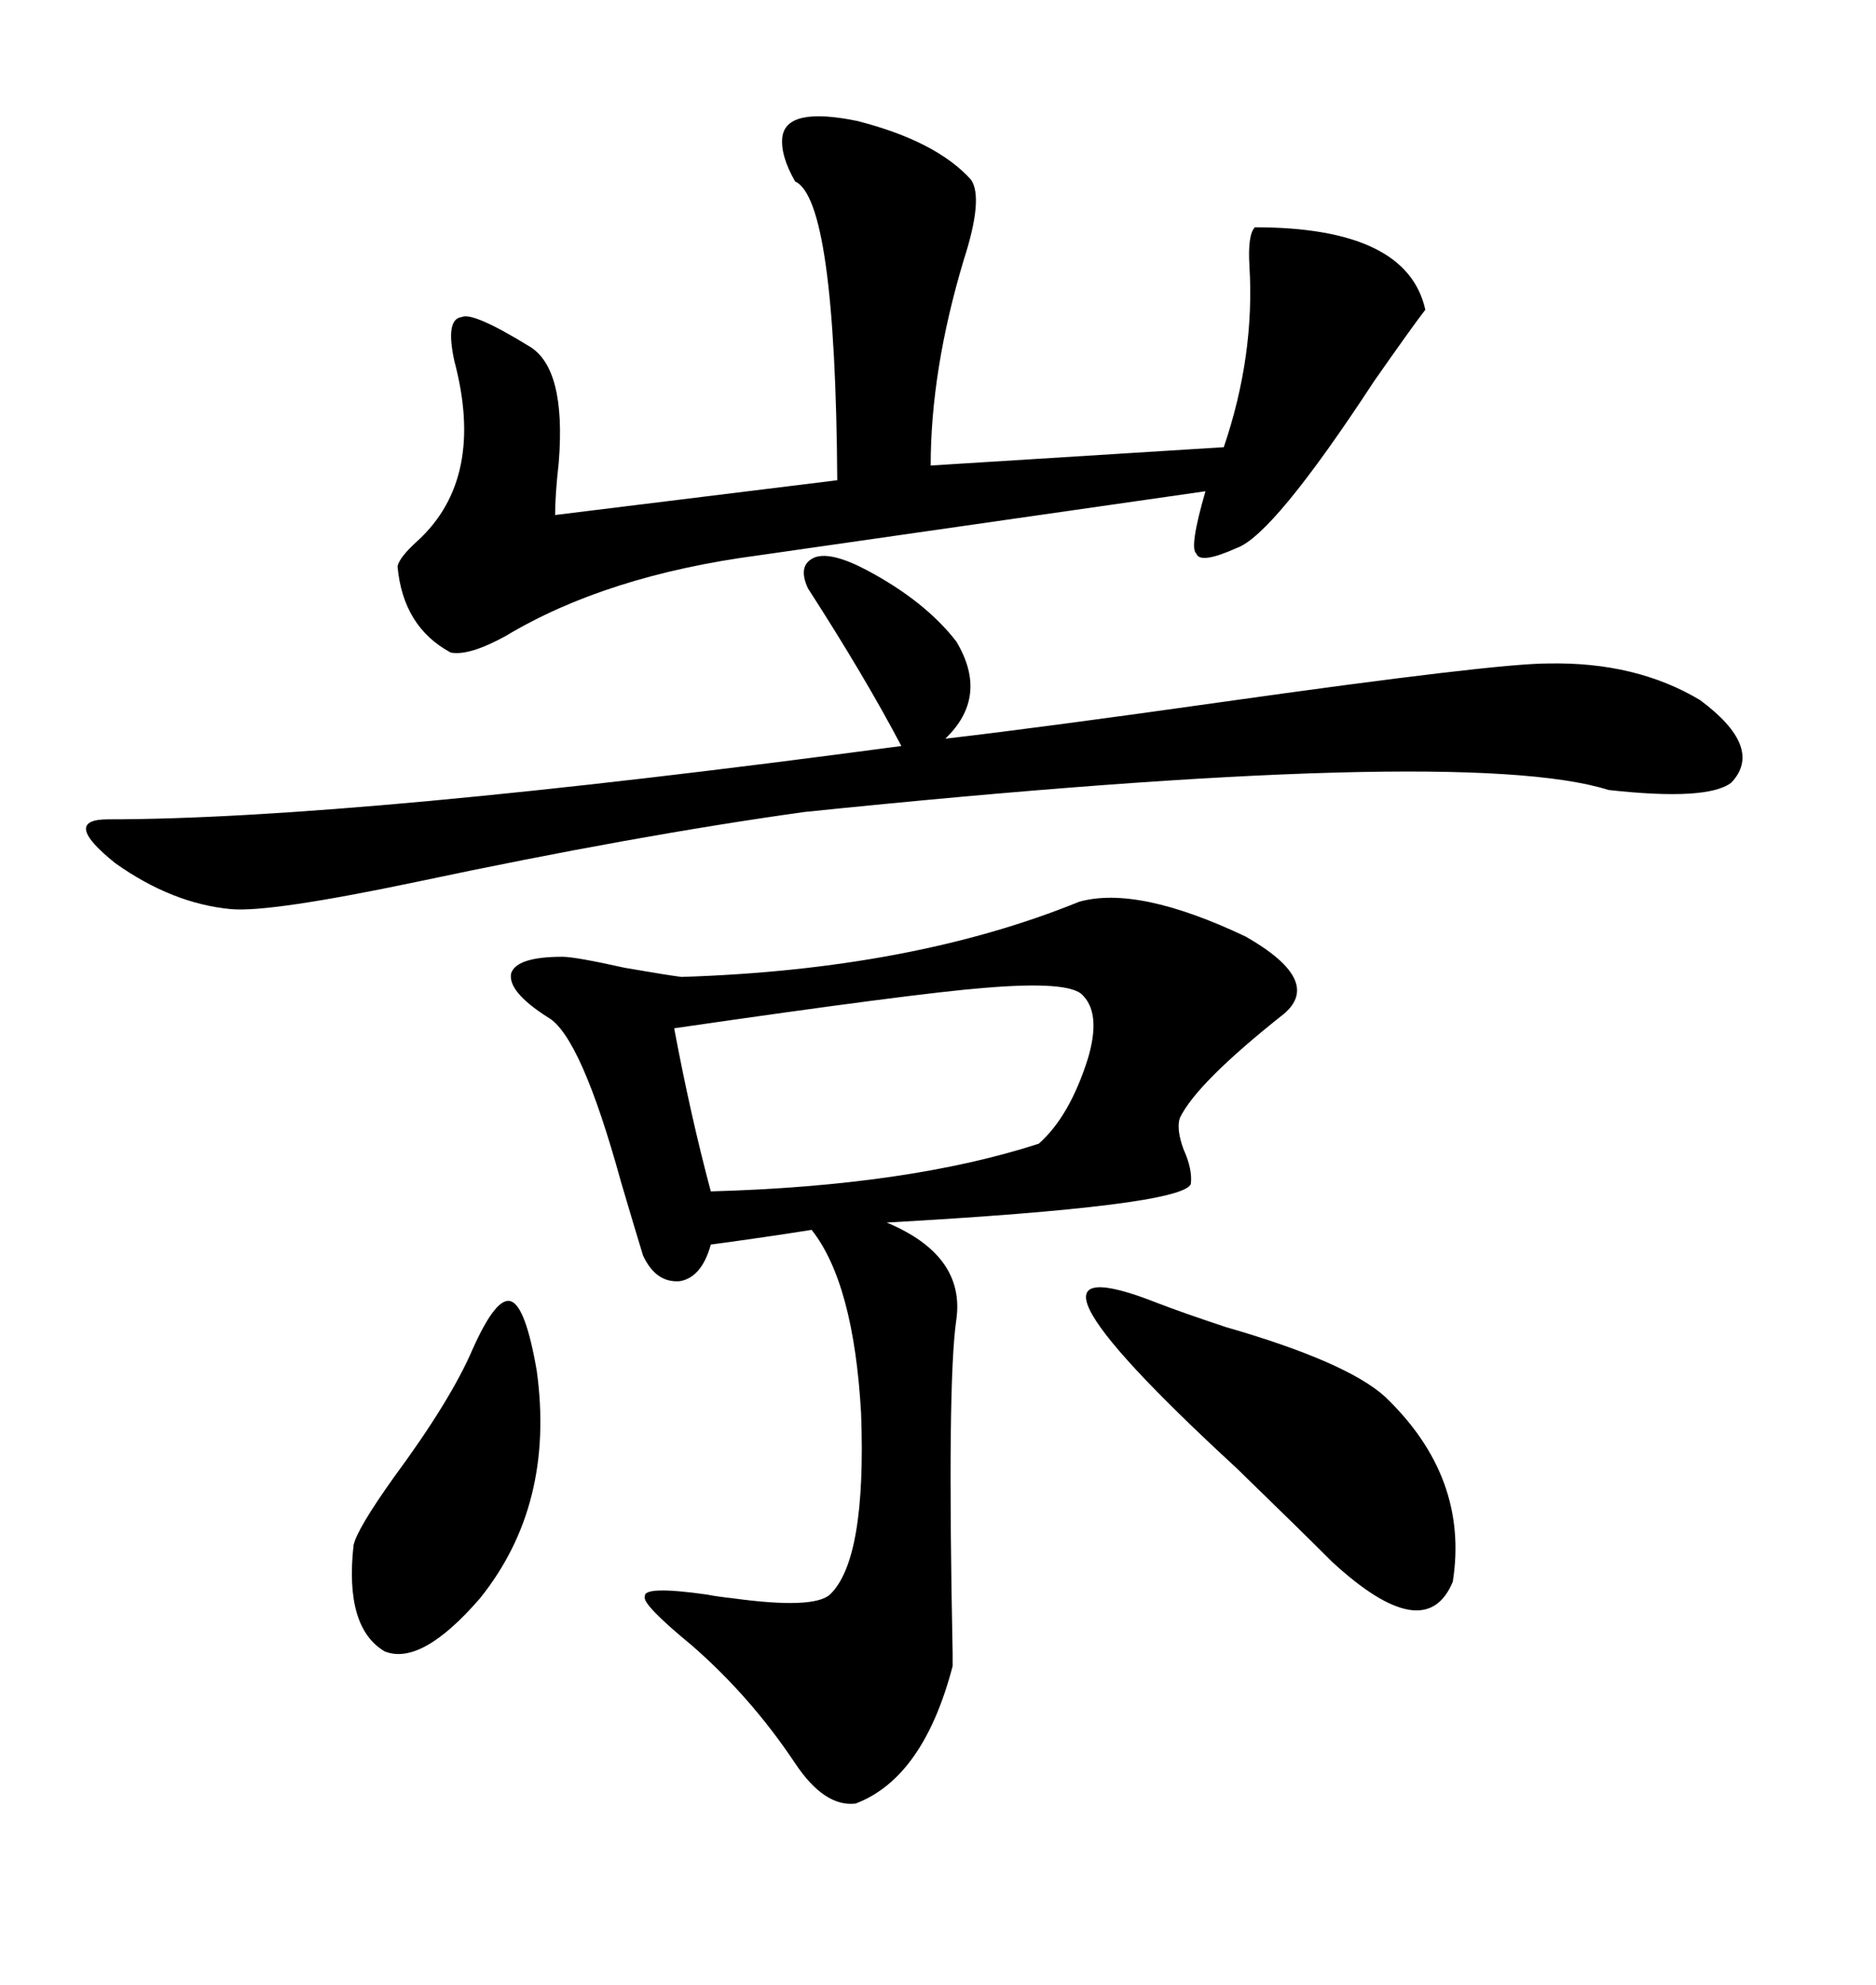 <svg xmlns="http://www.w3.org/2000/svg" xmlns:xlink="http://www.w3.org/1999/xlink" width="300" height="317.285"><path d="M172.56 144.14L172.56 144.14Q181.93 141.50 199.22 149.71L199.22 149.71Q211.52 156.74 205.37 162.01L205.37 162.01Q191.31 173.14 188.67 178.71L188.67 178.71Q188.09 180.47 189.26 183.69L189.26 183.69Q190.72 186.91 190.43 189.26L190.43 189.26Q188.96 192.77 141.80 195.41L141.80 195.41Q154.39 200.68 152.93 210.94L152.93 210.94Q151.46 220.90 152.34 264.26L152.34 264.26Q152.34 266.02 152.34 266.31L152.34 266.31Q147.66 284.18 136.82 288.28L136.82 288.28Q131.84 288.87 127.15 281.84L127.15 281.84Q120.12 271.29 110.74 263.09L110.74 263.09Q102.54 256.35 103.13 255.18L103.13 255.18Q102.83 253.42 113.09 254.88L113.09 254.88Q114.55 255.18 117.19 255.47L117.19 255.47Q130.08 257.23 132.71 254.88L132.71 254.88Q138.57 249.32 137.70 225.88L137.70 225.88Q136.52 205.08 129.79 196.58L129.79 196.58Q122.46 197.75 113.67 198.93L113.67 198.93Q112.21 204.20 108.69 204.79L108.69 204.79Q104.88 205.08 102.83 200.68L102.83 200.68Q101.66 196.88 99.32 188.96L99.32 188.96Q92.87 165.53 87.60 162.60L87.60 162.60Q81.15 158.50 81.74 155.57L81.74 155.57Q82.62 152.93 89.94 152.93L89.94 152.93Q91.99 152.93 99.90 154.69L99.90 154.69Q106.64 155.86 108.98 156.15L108.98 156.15Q145.90 154.98 172.56 144.14ZM125.10 21.97L125.10 21.97Q125.68 16.99 137.11 19.34L137.11 19.34Q149.71 22.56 155.27 28.71L155.27 28.71Q157.32 31.64 154.10 41.60L154.10 41.60Q148.83 59.18 148.83 74.41L148.83 74.41L195.70 71.48Q200.68 56.84 199.80 42.48L199.80 42.48Q199.51 37.50 200.68 36.33L200.68 36.33Q225 36.33 227.93 49.51L227.93 49.51Q225.88 52.15 219.73 60.94L219.73 60.94Q203.61 85.55 197.75 87.60L197.75 87.60Q191.89 90.23 191.31 88.48L191.31 88.48Q190.14 87.60 192.77 78.52L192.77 78.52L121.29 88.77Q96.97 91.99 80.86 101.66L80.86 101.66Q75 104.88 72.07 104.30L72.07 104.30Q64.45 100.20 63.57 90.53L63.57 90.53Q63.87 89.06 66.80 86.43L66.80 86.43Q77.64 76.46 72.66 57.71L72.66 57.71Q71.19 50.98 73.83 50.68L73.83 50.68Q75.59 49.80 84.67 55.37L84.67 55.37Q90.53 58.89 89.36 73.83L89.36 73.83Q88.77 79.10 88.77 82.32L88.77 82.32L133.89 76.76Q133.59 31.93 127.15 29.00L127.15 29.00Q124.80 24.90 125.10 21.97ZM138.57 91.11L138.57 91.11Q147.95 96.09 152.93 102.54L152.93 102.54Q158.20 111.33 151.17 118.07L151.17 118.07Q166.41 116.31 195.41 112.21L195.41 112.21Q239.06 106.05 247.56 106.05L247.56 106.05Q261.62 105.76 271.88 111.91L271.88 111.91Q282.13 119.53 276.86 125.10L276.86 125.10Q273.05 128.03 257.23 126.27L257.23 126.27Q234.08 118.95 128.61 129.79L128.61 129.79Q101.37 133.59 66.80 140.92L66.80 140.92Q43.07 145.90 36.91 145.31L36.91 145.31Q27.54 144.43 18.46 137.99L18.46 137.99Q9.67 130.96 17.29 130.96L17.29 130.96Q56.54 130.96 144.14 119.24L144.14 119.24Q138.28 108.11 129.20 94.04L129.20 94.04Q127.44 90.23 130.37 89.06L130.37 89.06Q133.01 88.18 138.57 91.11ZM173.14 159.08L173.14 159.08Q171.09 156.74 157.32 157.91L157.32 157.91Q146.19 158.79 107.81 164.36L107.81 164.36Q110.45 178.42 113.67 190.43L113.67 190.43Q145.31 189.55 166.11 182.81L166.11 182.81Q171.09 178.42 174.02 169.04L174.02 169.04Q176.07 162.01 173.14 159.08ZM185.16 208.30L185.16 208.30Q188.96 209.77 196.00 212.11L196.00 212.11Q215.33 217.68 221.48 223.24L221.48 223.24Q234.96 236.13 232.32 252.83L232.32 252.83Q227.93 263.38 212.99 249.61L212.99 249.61Q208.01 244.63 197.75 234.67L197.75 234.67Q157.03 197.17 185.16 208.30ZM75.59 215.63L75.59 215.63Q79.39 207.13 81.74 208.01L81.74 208.01Q84.08 208.89 85.84 219.14L85.84 219.14Q88.77 240.53 76.76 255.47L76.76 255.47Q67.38 266.31 61.52 263.96L61.52 263.96Q55.08 260.16 56.54 246.97L56.54 246.97Q57.13 244.34 62.99 236.13L62.99 236.13Q72.07 223.83 75.59 215.63Z"/></svg>